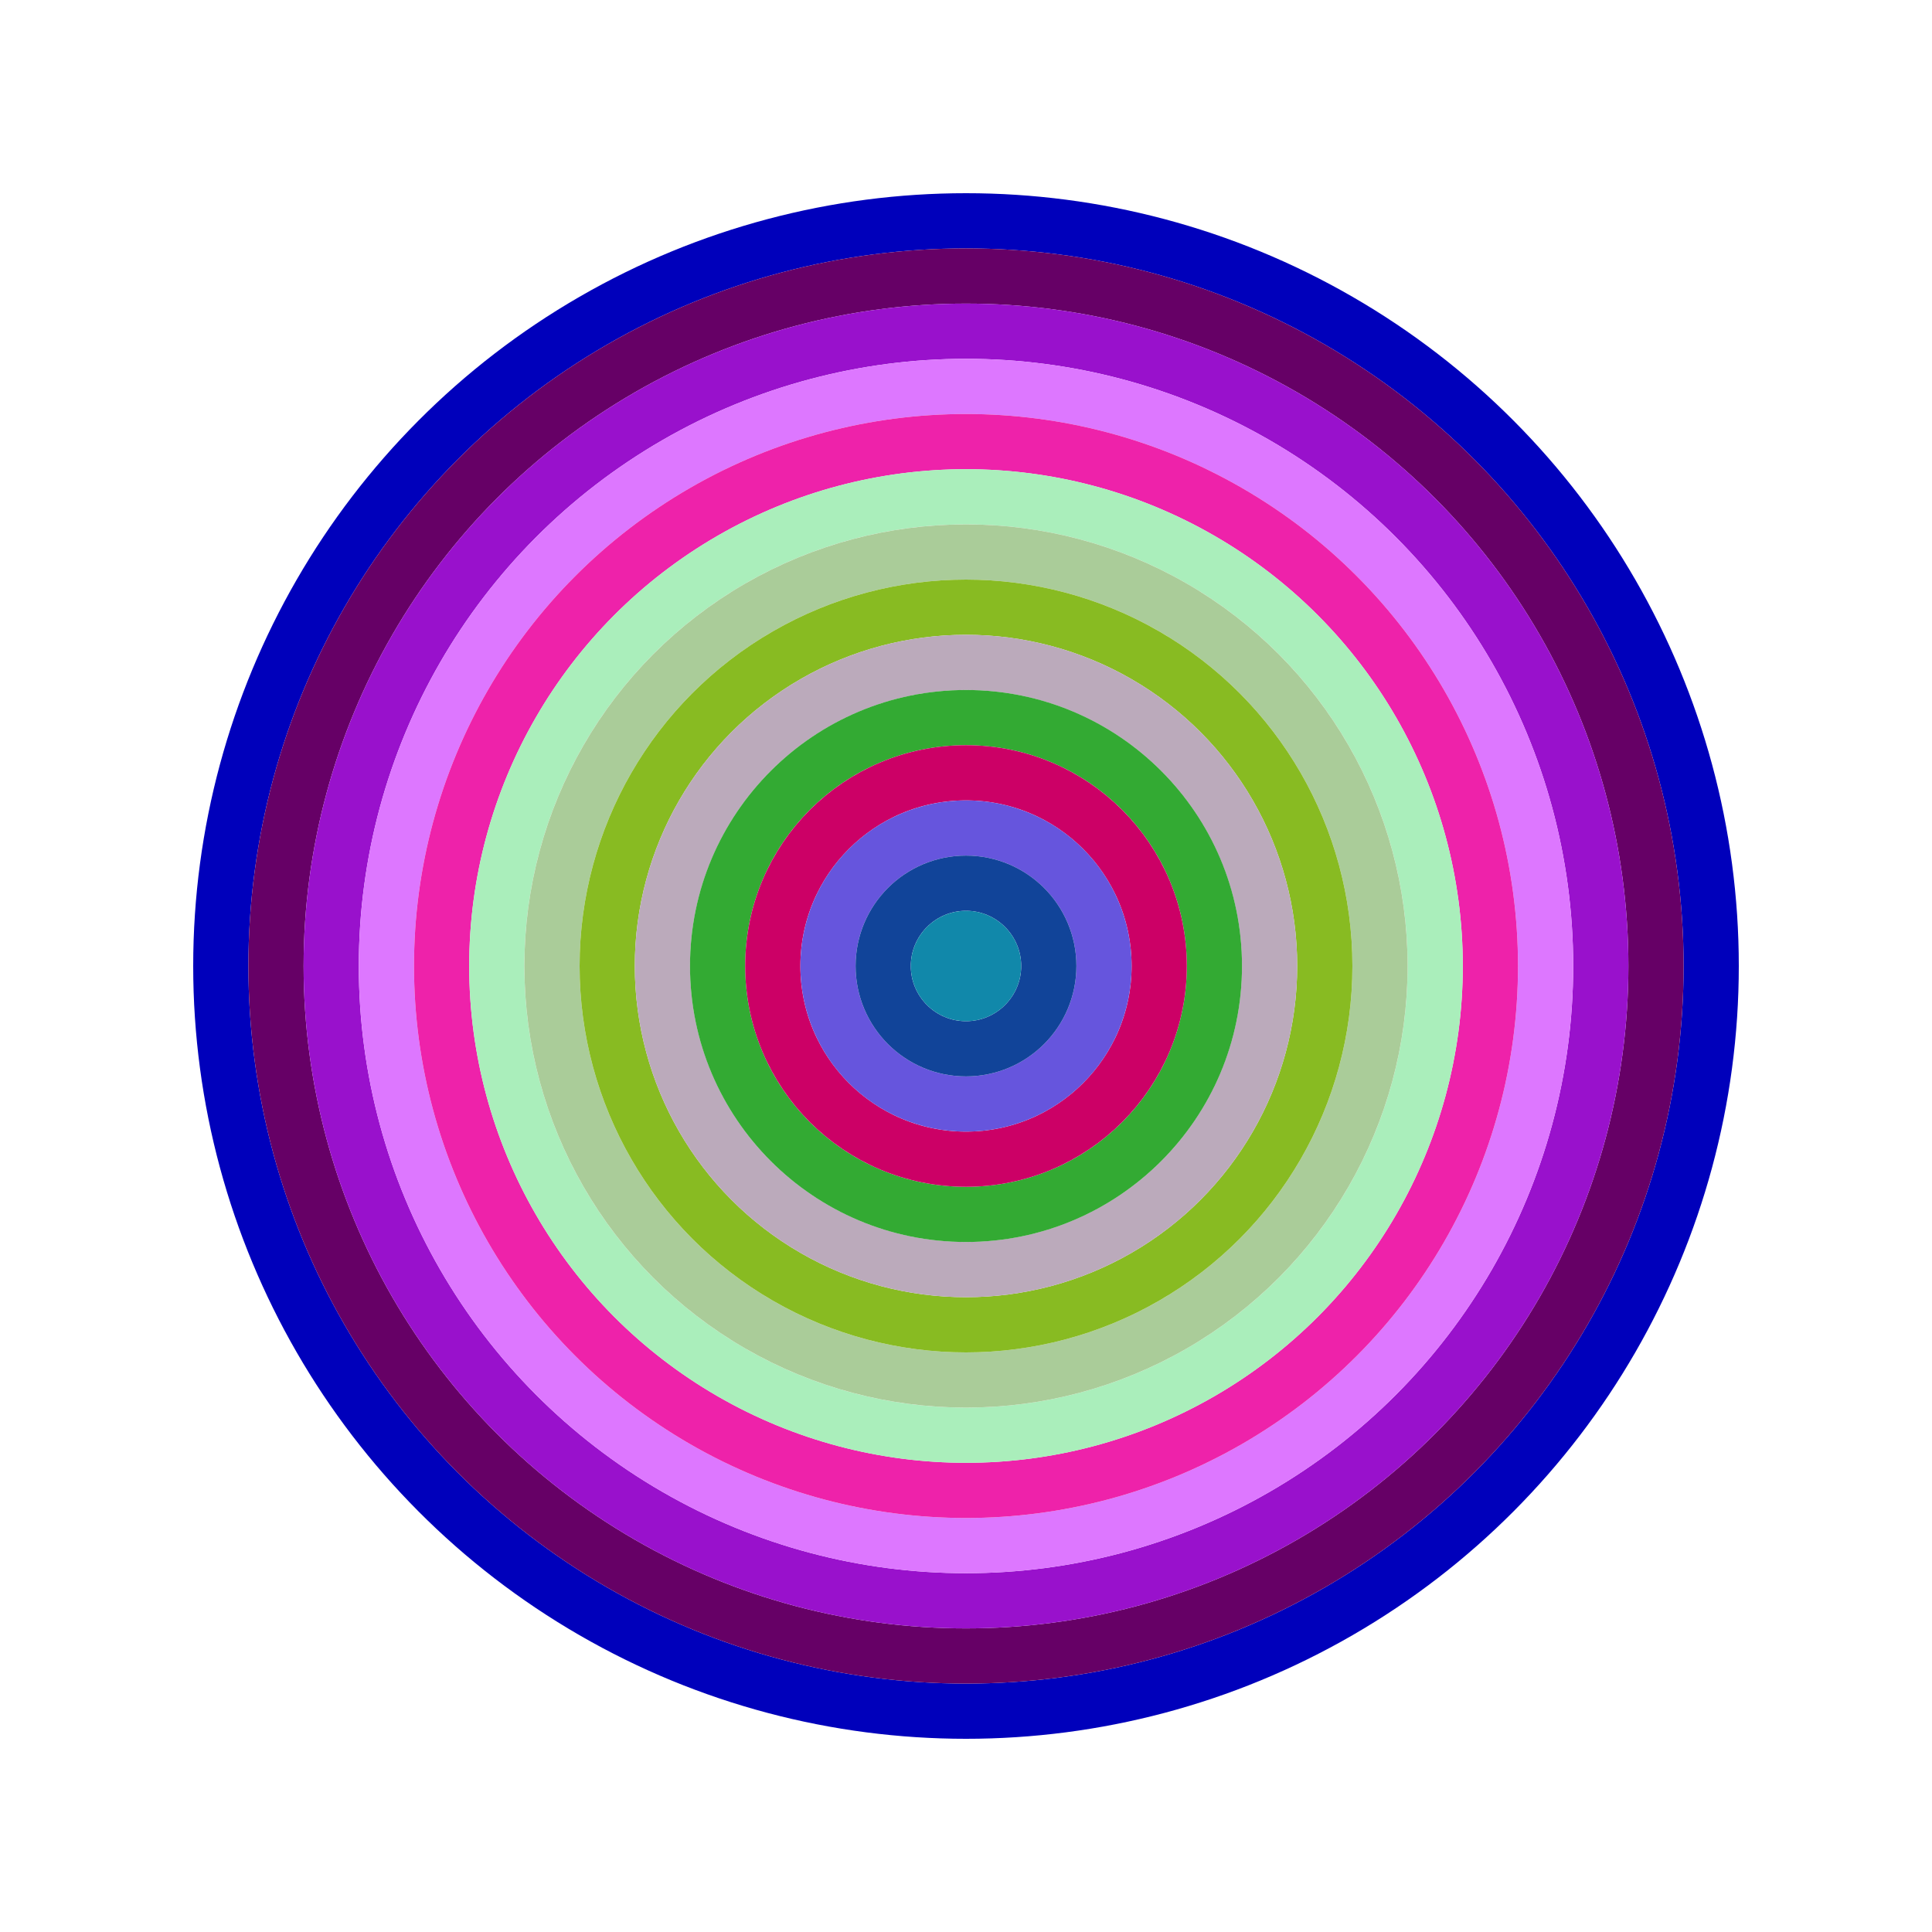 <svg xmlns="http://www.w3.org/2000/svg" id="0xb60691cD7FE2AAEbAc98B2bAb3a3C0665d14918a" viewBox="0 0 700 700"><style>.a{stroke-width:20}</style><g fill="none" class="a"><circle cx="350" cy="350" r="270" stroke="#00b"/><circle cx="350" cy="350" r="250" stroke="#606"/><circle cx="350" cy="350" r="230" stroke="#91c"/><circle cx="350" cy="350" r="210" stroke="#D7F"/><circle cx="350" cy="350" r="190" stroke="#E2A"/><circle cx="350" cy="350" r="170" stroke="#AEb"/><circle cx="350" cy="350" r="150" stroke="#Ac9"/><circle cx="350" cy="350" r="130" stroke="#8B2"/><circle cx="350" cy="350" r="110" stroke="#bAb"/><circle cx="350" cy="350" r="90" stroke="#3a3"/><circle cx="350" cy="350" r="70" stroke="#C06"/><circle cx="350" cy="350" r="50" stroke="#65d"/><circle cx="350" cy="350" r="30" stroke="#149"/><circle cx="350" cy="350" r="10" stroke="#18a"/></g></svg>